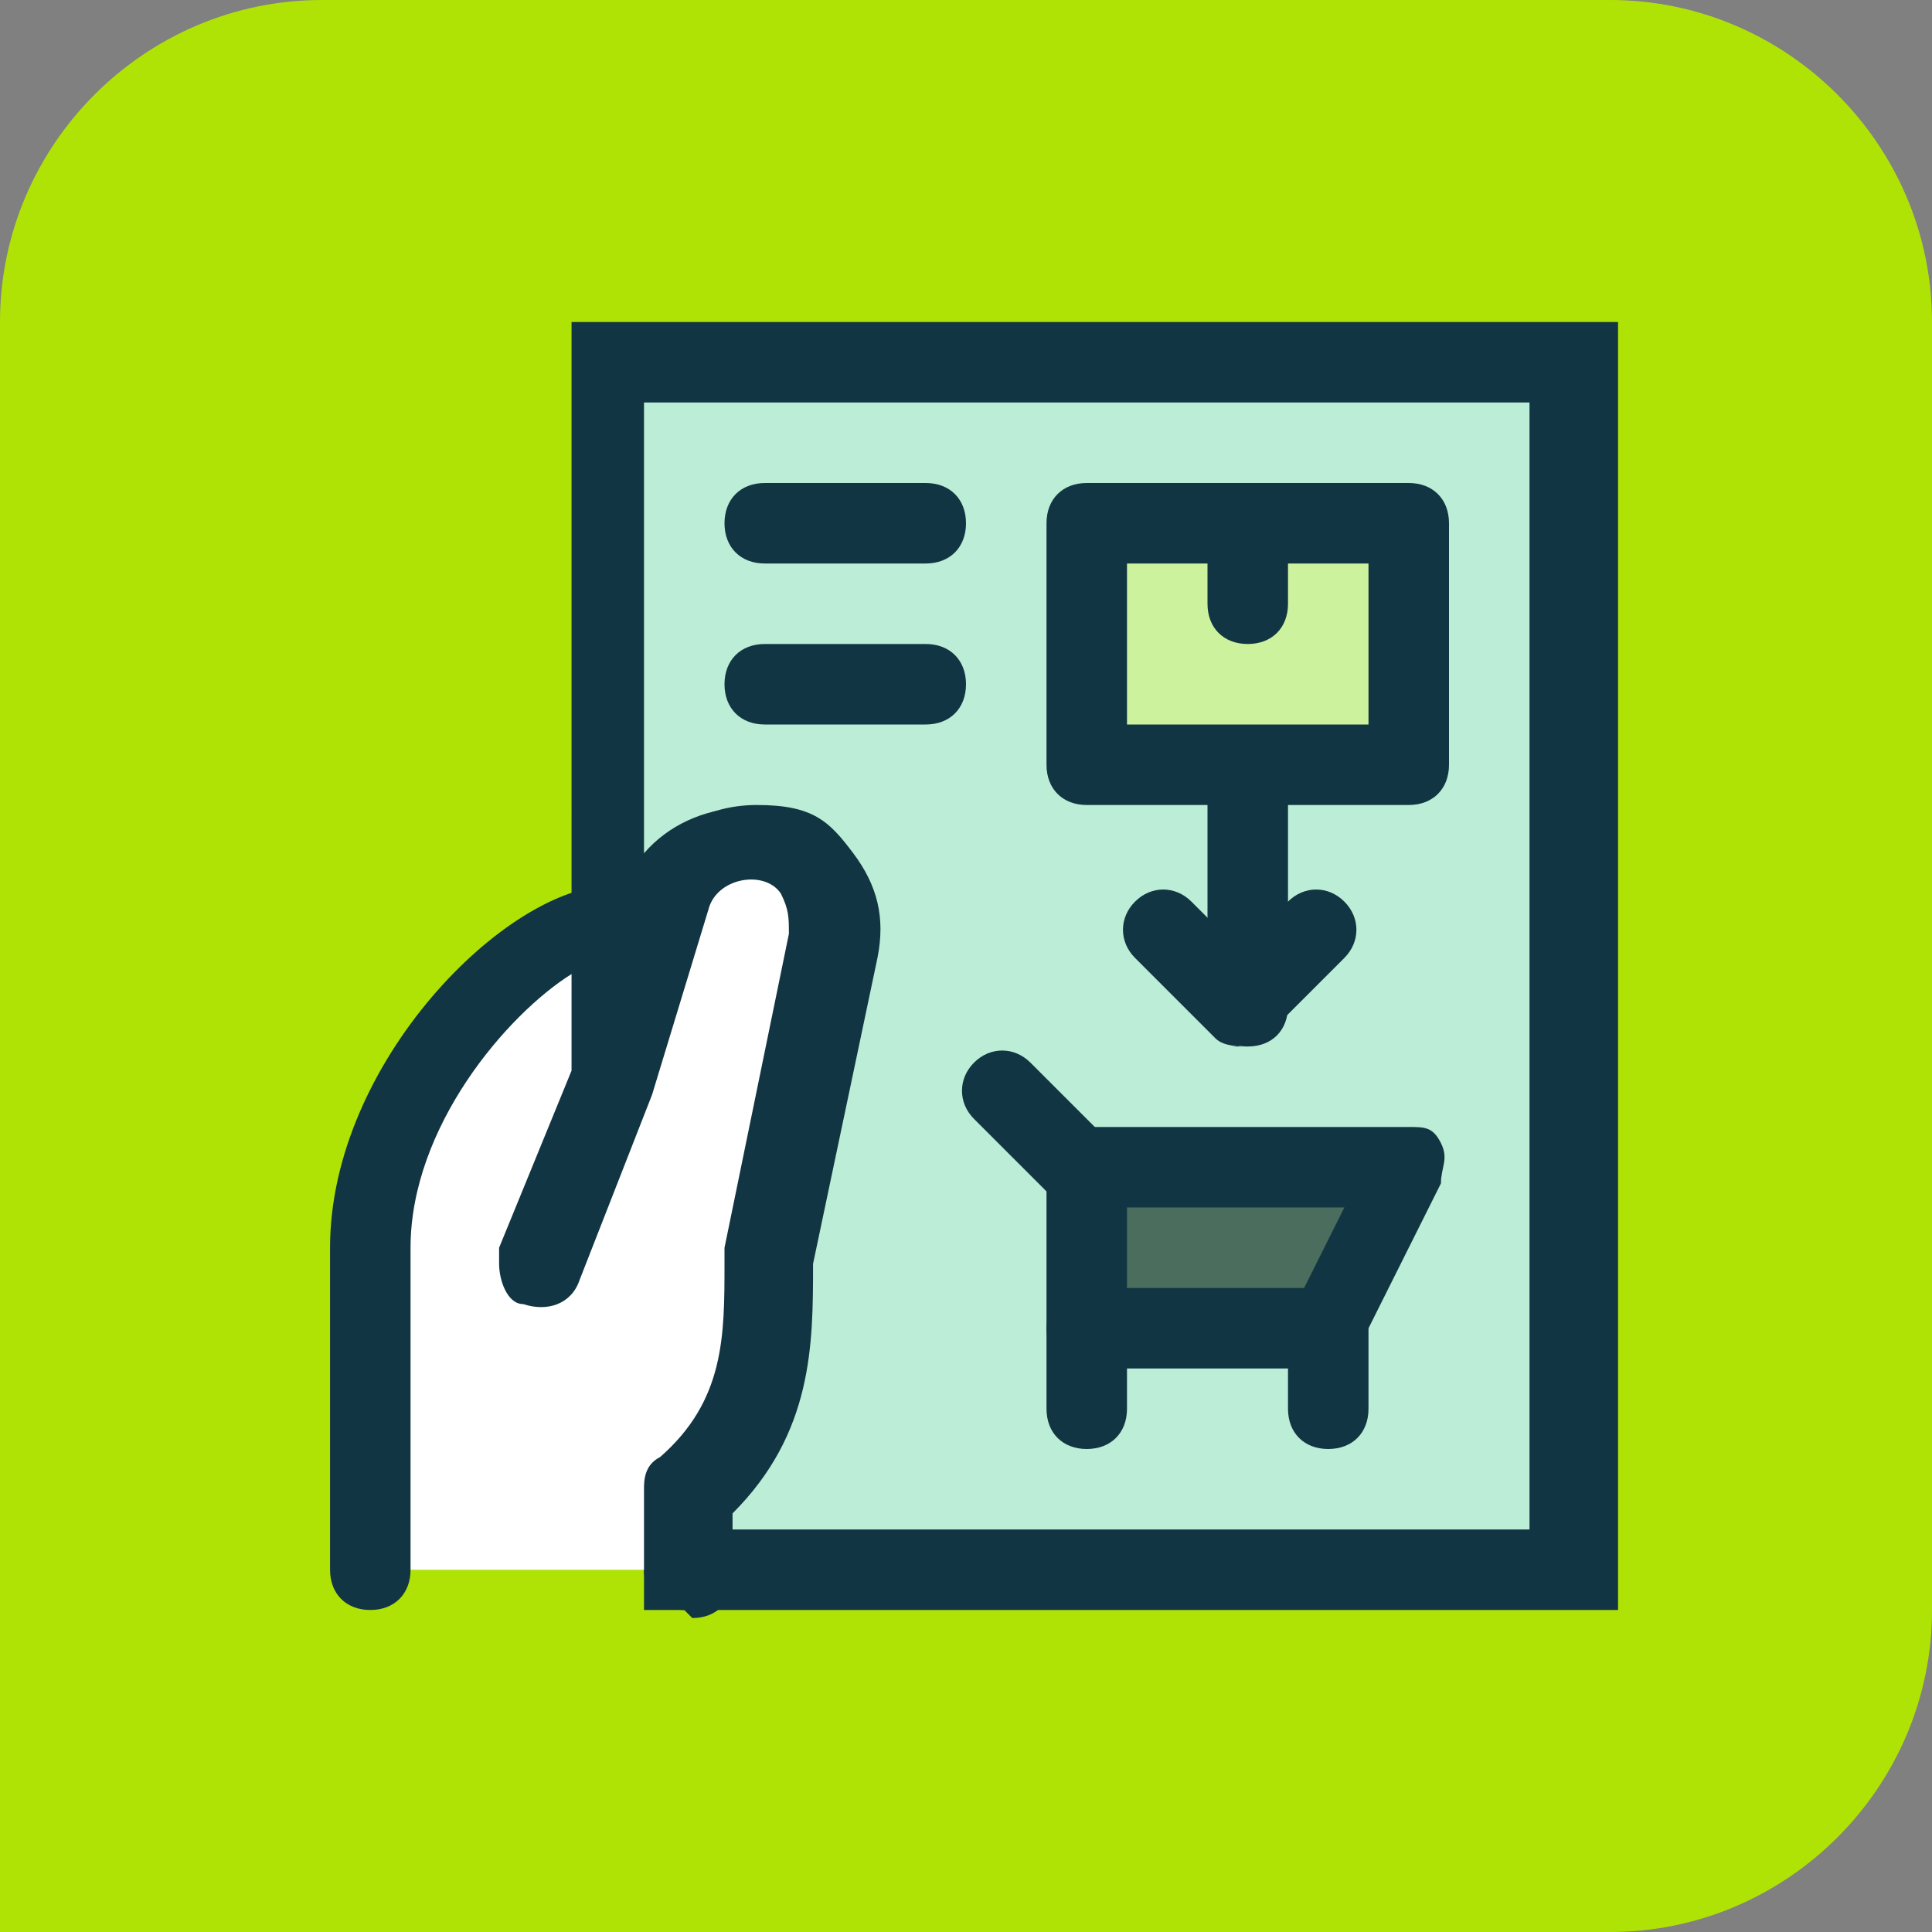 <?xml version="1.0" encoding="UTF-8"?>
<svg id="a" data-name="Layer 1" xmlns="http://www.w3.org/2000/svg" width="24" height="24" viewBox="0 0 24 24">
  <rect x="0" y="0" width="24" height="24" fill="#808080" stroke="none"/>
  <defs>
    <style>
      .b {
        fill: #4b6d5e;
      }

      .b, .c, .d, .e, .f, .g {
        stroke-width: 0px;
      }

      .c {
        fill: #123543;
      }

      .d {
        fill: #bbedd7;
      }

      .e {
        fill: #fff;
      }

      .f {
        fill: #cdf29d;
      }

      .g {
        fill: #afe306;
      }
    </style>
  </defs>
  <path class="g" d="m4,0h16c2.2,0,4,1.8,4,4v16c0,2.2-1.8,4-4,4H0V4C0,1.8,1.8,0,4,0Z"/>
  <g>
    <path class="d" d="m8.5,19.5v-1c1.1-.9,1-2,1-3l.8-3.8c.1-.6-.4-1.2-1-1.2h0c-.4,0-.8.3-1,.7l-.7,2.3V4.5h12v15h-11"/>
    <path class="c" d="m20,20h-12v-1.7h.2c.8-.9.8-1.6.8-2.5v-.2s.8-3.9.8-3.9c0-.2,0-.3-.1-.5-.2-.3-.8-.2-.9.2l-1.7,5.2V4h13v16Zm-11-1h10V5h-11v5.6c.6-.7,1.8-.8,2.4,0,.3.4.4.8.3,1.3l-.8,3.8h0c0,1,0,2.1-1,3.1v.3Z"/>
  </g>
  <path class="c" d="m13.5,18c-.3,0-.5-.2-.5-.5v-1c0-.3.2-.5.5-.5s.5.2.5.5v1c0,.3-.2.5-.5.5Z"/>
  <g>
    <polygon class="b" points="16.5 16.5 17.5 14.5 13.5 14.5 13.5 16.5 16.5 16.5"/>
    <path class="c" d="m16.5,17h-3c-.3,0-.5-.2-.5-.5v-2c0-.3.2-.5.5-.5h4c.2,0,.3,0,.4.2s0,.3,0,.5l-1,2c0,.2-.3.3-.4.3Zm-2.5-1h2.2l.5-1h-2.7v1Z"/>
  </g>
  <path class="c" d="m16.5,18c-.3,0-.5-.2-.5-.5v-1c0-.3.2-.5.5-.5s.5.2.5.5v1c0,.3-.2.5-.5.5Z"/>
  <g>
    <line class="e" x1="13.5" y1="14.5" x2="12.5" y2="13.5"/>
    <path class="c" d="m13.5,15c-.1,0-.3,0-.4-.1l-1-1c-.2-.2-.2-.5,0-.7s.5-.2.7,0l1,1c.2.2.2.5,0,.7s-.2.1-.4.1Z"/>
  </g>
  <path class="c" d="m15.5,13c-.3,0-.5-.2-.5-.5v-3c0-.3.2-.5.5-.5s.5.2.5.5v3c0,.3-.2.5-.5.5Z"/>
  <path class="c" d="m15.5,13c-.1,0-.3,0-.4-.1l-1-1c-.2-.2-.2-.5,0-.7s.5-.2.7,0l.6.6.6-.6c.2-.2.5-.2.7,0s.2.5,0,.7l-1,1c0,0-.2.1-.4.1Z"/>
  <g>
    <rect class="f" x="13.5" y="6.5" width="4" height="3"/>
    <path class="c" d="m17.5,10h-4c-.3,0-.5-.2-.5-.5v-3c0-.3.2-.5.5-.5h4c.3,0,.5.2.5.5v3c0,.3-.2.5-.5.5Zm-3.5-1h3v-2h-3v2Z"/>
  </g>
  <path class="c" d="m15.5,8c-.3,0-.5-.2-.5-.5v-1c0-.3.2-.5.5-.5s.5.2.5.5v1c0,.3-.2.5-.5.5Z"/>
  <path class="c" d="m11.5,7h-2c-.3,0-.5-.2-.5-.5s.2-.5.5-.5h2c.3,0,.5.2.5.5s-.2.5-.5.5Z"/>
  <path class="c" d="m11.5,9h-2c-.3,0-.5-.2-.5-.5s.2-.5.5-.5h2c.3,0,.5.2.5.5s-.2.5-.5.5Z"/>
  <g>
    <path class="e" d="m4.5,19.5v-4c0-2,2-4,3-4v2l-.9,2.3.9-2.3.7-2.3c.2-.4.5-.7,1-.7h0c.7,0,1.2.6,1,1.2l-.8,3.8c0,1,.1,2.1-1,3v1"/>
    <path class="c" d="m8.5,20c-.3,0-.5-.2-.5-.5v-1c0-.1,0-.3.2-.4.8-.7.8-1.5.8-2.4v-.2s.8-3.9.8-3.9c0-.2,0-.3-.1-.5-.2-.3-.8-.2-.9.2l-.7,2.3s0,0,0,0l-.9,2.3c-.1.3-.4.4-.7.3-.2,0-.3-.3-.3-.5s0-.1,0-.2l.9-2.2v-1.2c-.8.5-2,1.9-2,3.4v4c0,.3-.2.5-.5.5s-.5-.2-.5-.5v-4c0-2.3,2.2-4.5,3.5-4.5s.2,0,.3,0h0c.2-.6.8-1,1.5-1s.9.2,1.2.6c.3.4.4.8.3,1.3l-.8,3.8h0c0,1,0,2.1-1,3.1v.8c0,.3-.2.5-.5.5Z"/>
  </g>
</svg>